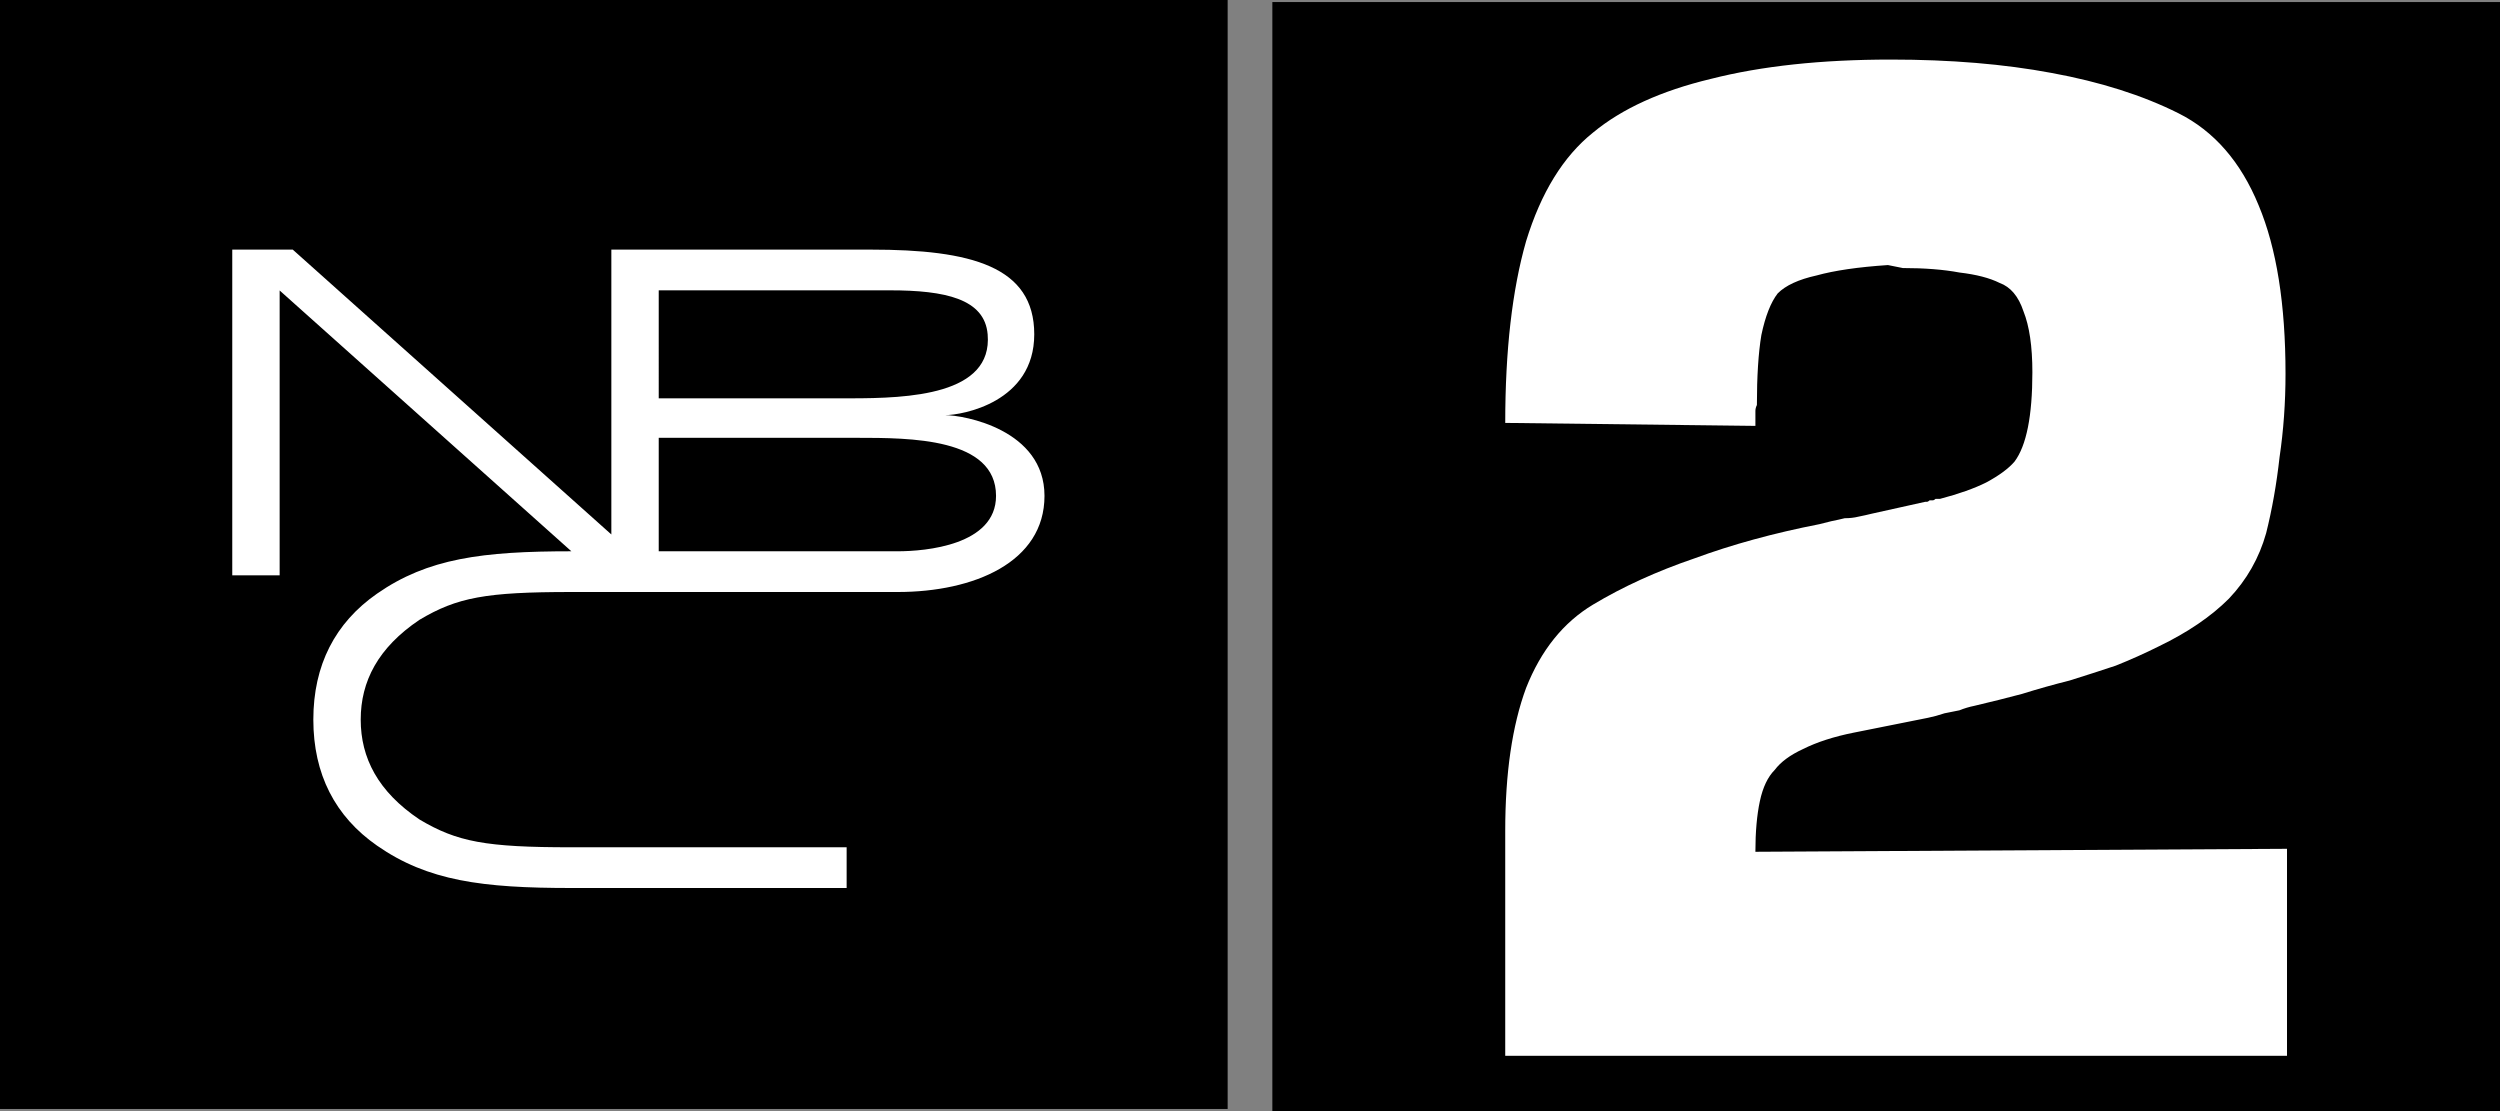 <?xml version="1.0" encoding="UTF-8" standalone="no"?>
<svg
   xmlns:dc="http://purl.org/dc/elements/1.1/"
   xmlns:cc="http://creativecommons.org/ns#"
   xmlns:rdf="http://www.w3.org/1999/02/22-rdf-syntax-ns#"
   xmlns:svg="http://www.w3.org/2000/svg"
   xmlns="http://www.w3.org/2000/svg"
   xmlns:sodipodi="http://sodipodi.sourceforge.net/DTD/sodipodi-0.dtd"
   xmlns:inkscape="http://www.inkscape.org/namespaces/inkscape"
   sodipodi:docname="KUTV (1962).svg"
   height="547.146"
   width="1231.177"
   inkscape:version="1.0 (4035a4fb49, 2020-05-01)"
   version="1.1"
   id="svg2985">
  <rect width="100%" height="100%" fill="#808080" stroke="none"/>
  <defs
     id="defs2989" />
  <sodipodi:namedview
     inkscape:pagecheckerboard="true"
     inkscape:document-rotation="0"
     inkscape:current-layer="svg2985"
     inkscape:window-maximized="1"
     inkscape:window-y="-8"
     inkscape:window-x="-8"
     inkscape:cy="30.051445"
     inkscape:cx="954.23025"
     inkscape:zoom="0.49621148"
     fit-margin-bottom="0"
     fit-margin-right="0"
     fit-margin-left="0"
     fit-margin-top="0"
     inkscape:snap-object-midpoints="false"
     inkscape:snap-smooth-nodes="false"
     inkscape:object-nodes="false"
     inkscape:guide-bbox="true"
     showguides="true"
     showgrid="false"
     id="namedview2987"
     inkscape:window-height="961"
     inkscape:window-width="1280"
     inkscape:pageshadow="2"
     inkscape:pageopacity="0"
     guidetolerance="10"
     gridtolerance="10"
     objecttolerance="10"
     borderopacity="1"
     bordercolor="#666666"
     pagecolor="#ffffff" />
  <path
     d="M 0,0 H 604.581 V 546.138 H 0 Z"
     style="fill:#000000;fill-rule:evenodd;stroke-width:1"
     id="rect15" />
  <path
     style="fill:#ffffff;fill-opacity:1;fill-rule:nonzero;stroke:none"
     d="m 114.382,122.928 v 160.398 h 23.335 v -140.278 l 143.665,128.442 c -43.837,0 -70.698,3.461 -95.696,20.862 -20.657,14.379 -31.379,35.197 -31.379,62.046 0,26.849 10.722,47.677 31.379,62.056 24.998,17.401 51.86,20.862 95.696,20.862 h 135.563 v -20.053 h -135.563 c -42.216,0 -56.247,-2.647 -74.796,-13.693 -20.409,-13.718 -28.945,-30.303 -28.945,-49.171 0,-18.868 8.536,-35.443 28.945,-49.162 18.549,-11.046 32.581,-13.693 74.796,-13.693 h 43.022 117.665 c 37.548,0 72.313,-14.651 72.313,-47.333 0,-32.682 -39.709,-39.77 -48.969,-39.77 8.458,0 43.927,-6.281 43.927,-39.799 0,-33.518 -31.206,-41.714 -80.416,-41.714 h -104.52 -23.335 v 140.278 L 144.174,122.928 h -6.457 z m 210.022,20.053 h 97.082 16.849 c 27.079,0 46.56,4.17 48.055,21.66 2.559,29.927 -38.974,31.523 -67.627,31.523 h -94.359 v -0.597 z m 0,72.631 h 83.081 14.376 c 26.321,0 68.657,0.003 68.657,28.598 0,24.308 -34.754,27.28 -48.45,27.28 h -9.132 -108.533 z"
     id="rect3007"
     inkscape:connector-curvature="0" />
  <path
     d="M 626.596,1.008 H 1231.177 V 547.146 H 626.596 Z"
     style="fill:#000000;fill-rule:evenodd;stroke-width:1"
     id="rect15-3" />
  <g
     style="font-weight:500;font-size:733.333px;line-height:1.25;font-family:Eurostile-Black;-inkscape-font-specification:'Eurostile-Black Medium';fill:#ffffff"
     id="text49"
     aria-label="2">
    <path
       id="path51"
       d="M 1126.283,418.006 V 519.94 H 741.283 V 409.206 q 0,-42.533 10.267,-70.4 11,-27.867 33,-41.067 22,-13.2 49.867,-22.733 27.867,-10.267 61.6,-16.867 2.933,-0.733 5.867,-1.467 3.667,-0.733 6.6,-1.467 3.667,0 6.6,-0.733 3.667,-0.733 6.6,-1.467 6.6,-1.467 13.2,-2.933 6.6,-1.467 13.2,-2.933 0.733,0 0.733,0 0.733,0 1.467,-0.733 0,0 0,0 0.733,0 1.467,0 0,0 0,0 0.733,0 1.467,-0.733 0.733,0 0.733,0 0.733,0 1.467,0 13.933,-3.667 22.733,-8.067 9.533,-5.133 13.933,-10.267 4.4,-5.867 6.6,-16.867 2.2,-11 2.2,-27.133 0,-19.067 -4.4,-30.067 -3.667,-11 -11.733,-13.933 -7.333,-3.667 -19.8,-5.133 -11.733,-2.2 -27.867,-2.2 l -7.333,-1.467 q -22,1.467 -35.2,5.133 -13.2,2.933 -19.067,8.8 -5.133,6.6 -8.067,20.533 -2.2,13.2 -2.2,34.467 -0.733,1.467 -0.733,2.933 0,1.467 0,2.933 0,0.733 0,2.2 0,0.733 0,2.2 l -123.2,-1.467 q 0,-53.533 10.267,-89.467 11,-35.933 33,-53.533 21.267,-17.6 57.933,-26.4 37.4,-9.533 88.733,-9.533 44,0 79.2,6.6 35.933,6.6 62.333,19.8 26.4,13.2 39.6,45.467 13.2,31.533 13.2,82.867 0,21.267 -2.933,41.067 -2.2,19.8 -6.6,37.4 -5.133,18.333 -18.333,32.267 -13.2,13.2 -34.467,23.467 -10.267,5.133 -21.267,9.533 -11,3.667 -22.733,7.333 -11.733,2.933 -23.467,6.6 -11,2.933 -23.467,5.867 -3.667,0.733 -7.333,2.2 -3.667,0.733 -7.333,1.467 -4.4,1.467 -8.067,2.2 -3.667,0.733 -7.333,1.467 -7.333,1.467 -14.667,2.933 -7.333,1.467 -14.667,2.933 -14.667,2.933 -24.933,8.067 -9.533,4.4 -13.933,10.267 -5.133,5.133 -7.333,15.4 -2.2,10.267 -2.2,24.933 l 261.8,-1.467 z" />
  </g>
</svg>
